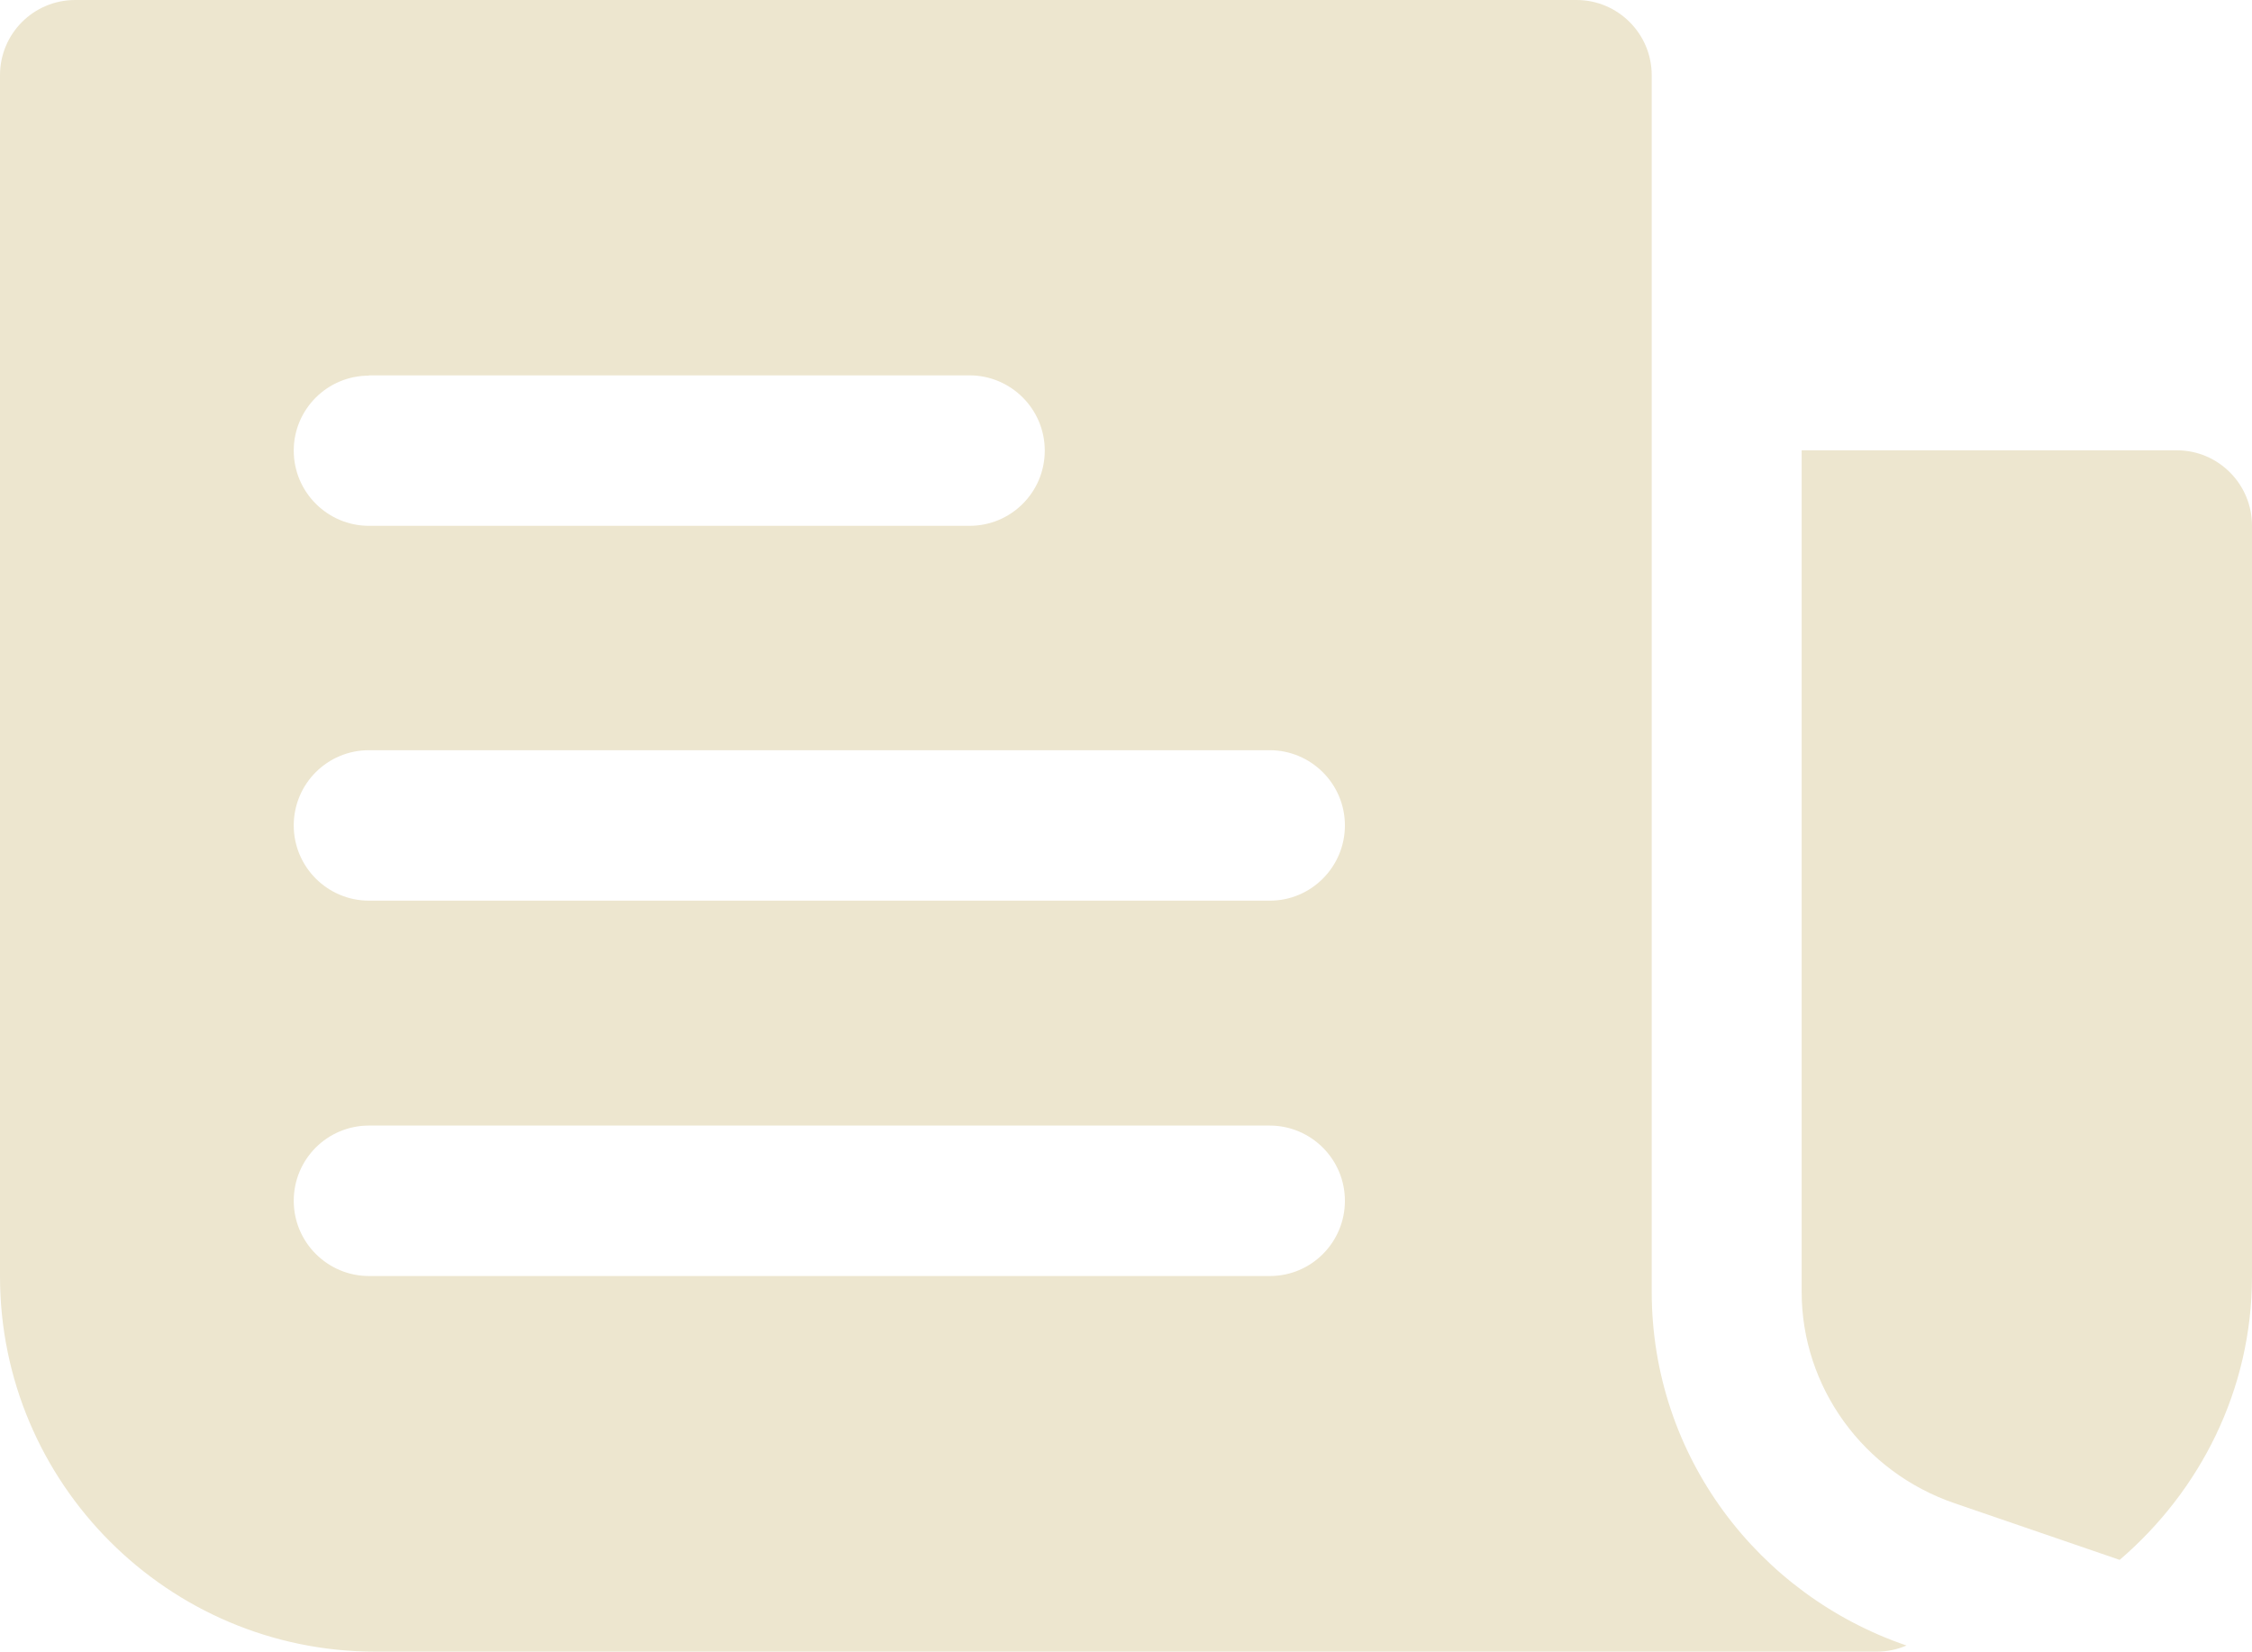 <?xml version="1.0" encoding="UTF-8"?>
<svg id="Layer_1" data-name="Layer 1" xmlns="http://www.w3.org/2000/svg" width="84.41" height="61.91" viewBox="0 0 84.41 61.91">
  <path d="m81.6,16.88h-14.07v31.54c0,3.57,2.31,6.76,5.74,7.93l6.18,2.12c3.01-2.58,4.96-6.37,4.96-10.63v-28.14c0-1.55-1.26-2.82-2.81-2.82Z" fill="#ede6cf"/>
  <path d="m61.91,48.42V2.82c0-1.55-1.26-2.82-2.82-2.82H2.82C1.26,0,0,1.26,0,2.82v45.02c0,7.76,6.31,14.07,14.07,14.07h56.28c.39,0,.76-.08,1.11-.23-5.54-1.89-9.55-7.09-9.55-13.26ZM13.83,14.07h22.51c1.55,0,2.82,1.26,2.82,2.82s-1.26,2.82-2.82,2.82H13.83c-1.55,0-2.82-1.26-2.82-2.82,0-1.55,1.26-2.81,2.82-2.81Zm33.77,33.76H13.83c-1.55,0-2.82-1.26-2.82-2.82s1.26-2.82,2.82-2.82h33.76c1.55,0,2.82,1.26,2.82,2.82,0,1.56-1.26,2.82-2.81,2.82Zm0-14.07H13.83c-1.55,0-2.82-1.26-2.82-2.82s1.26-2.82,2.82-2.82h33.76c1.55,0,2.82,1.26,2.82,2.82,0,1.55-1.26,2.82-2.81,2.82Z" fill="#ede6cf"/>
</svg>